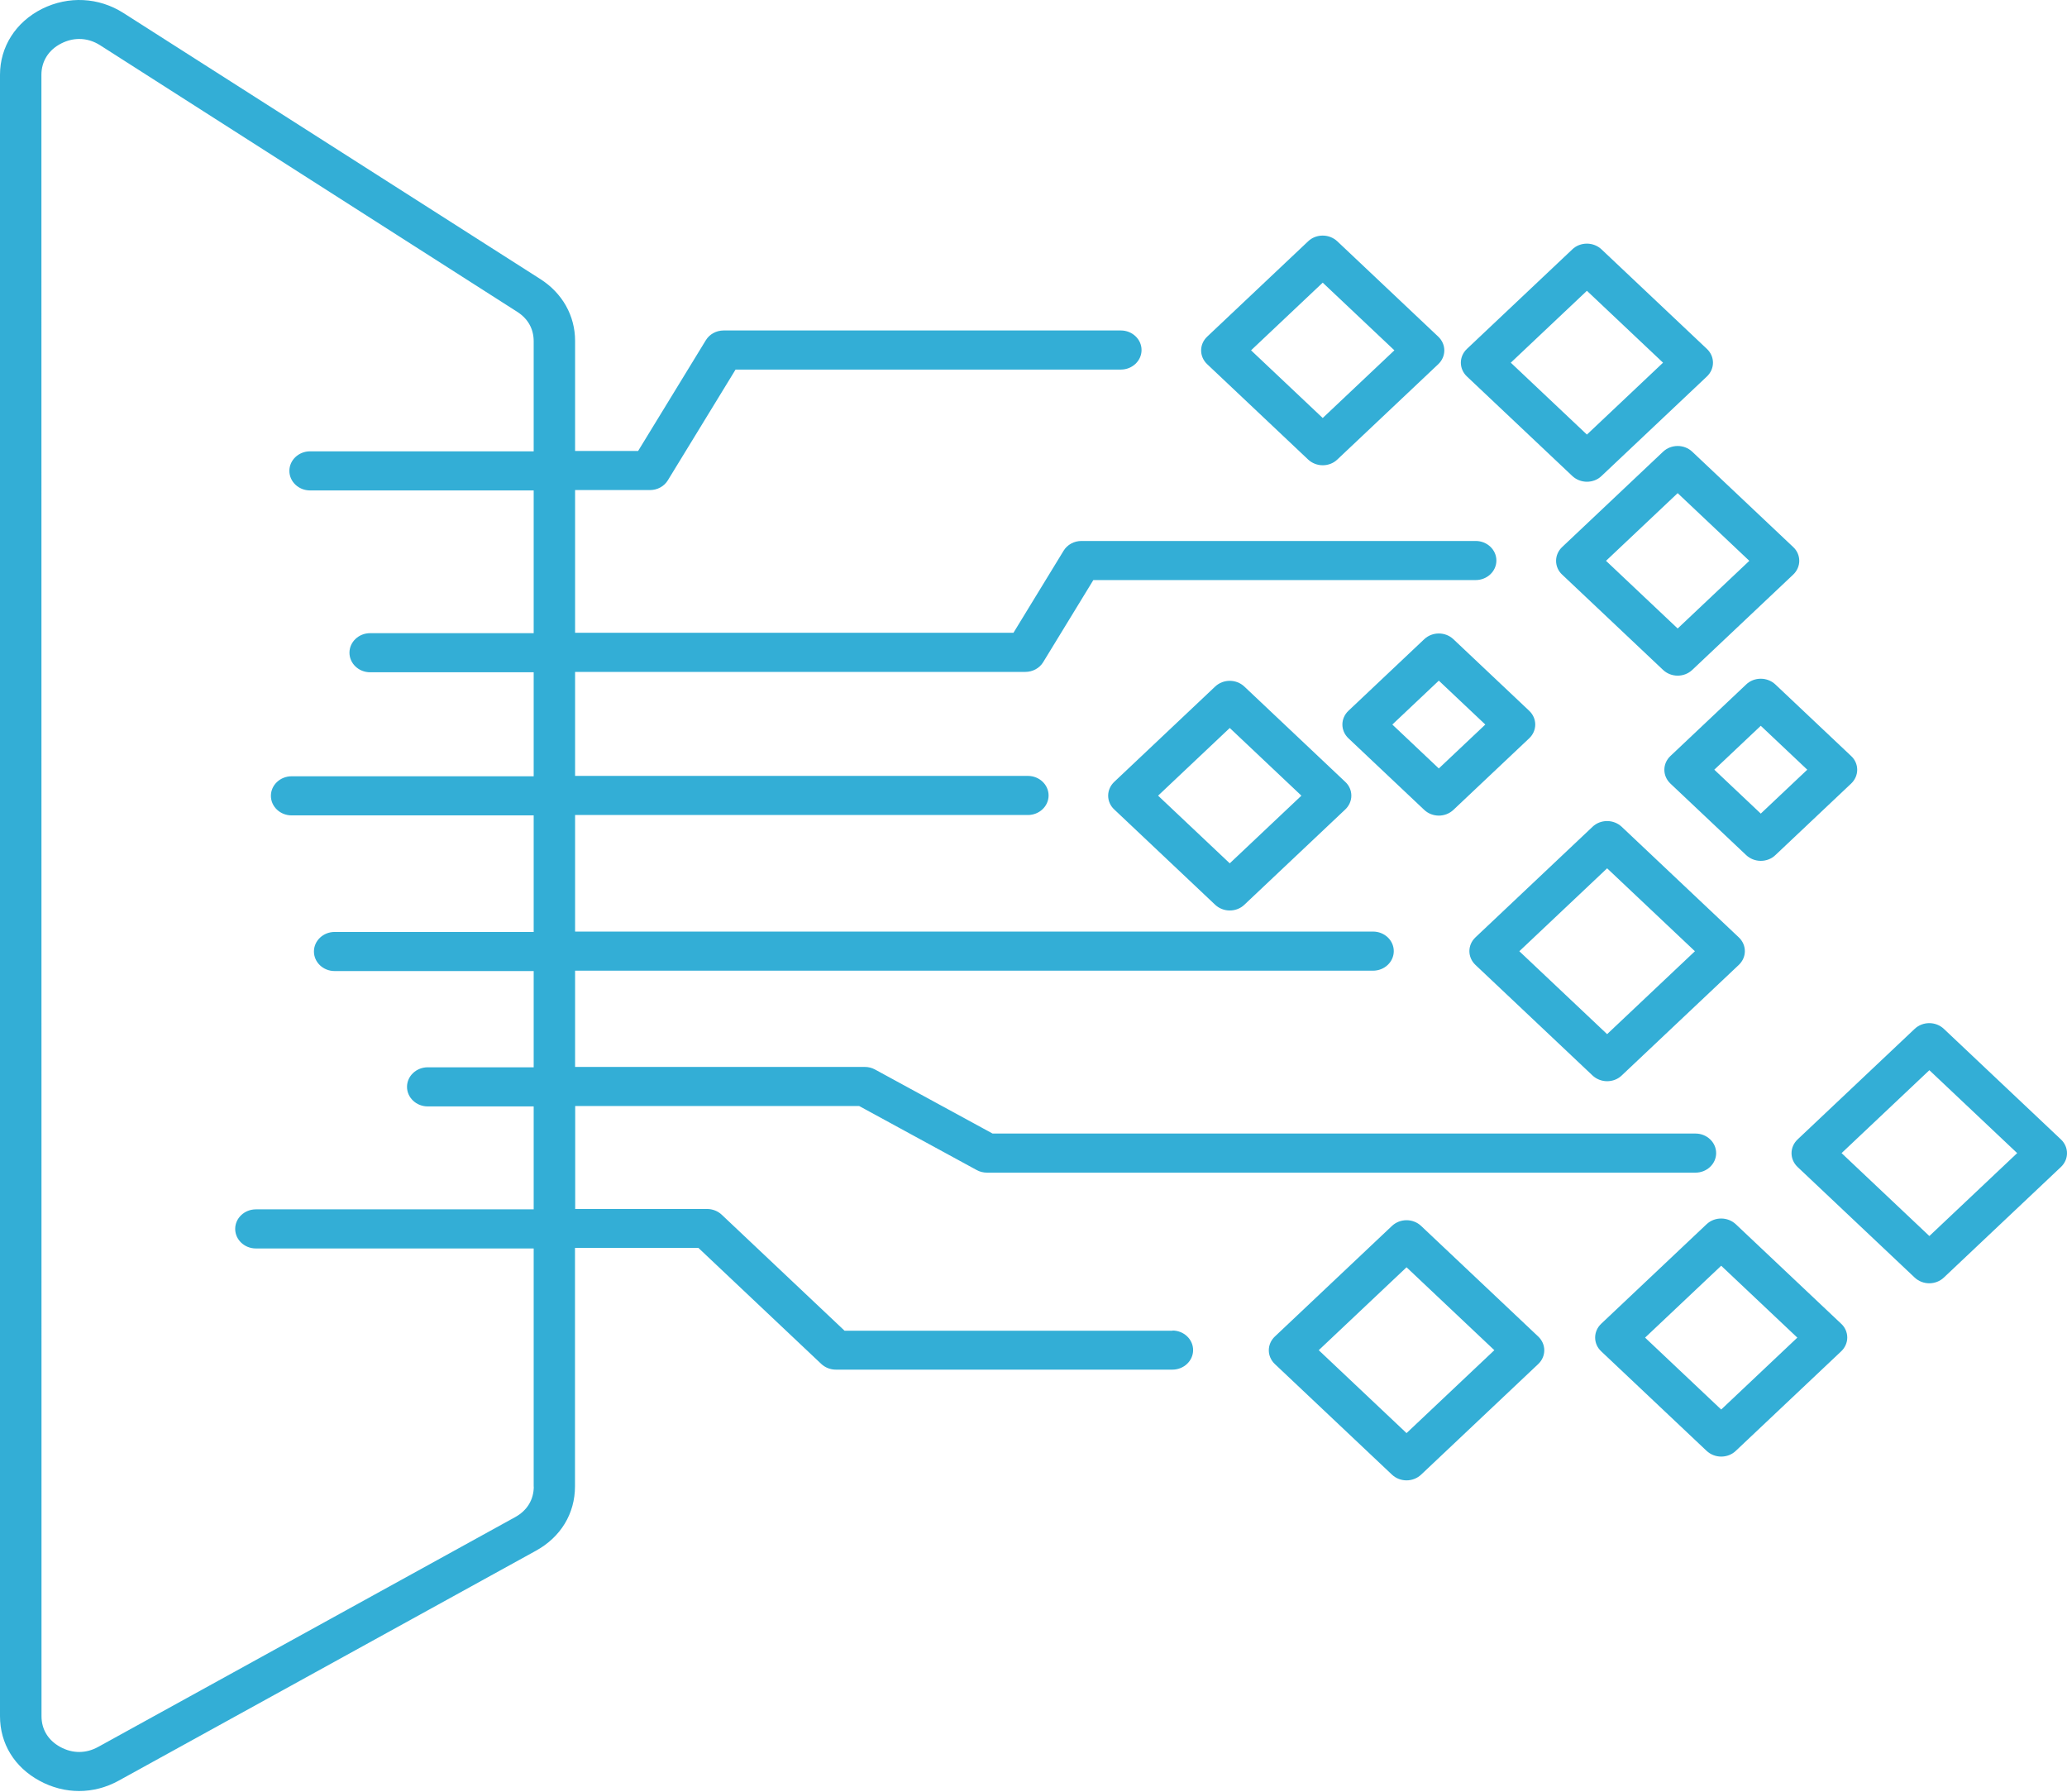 <svg xmlns="http://www.w3.org/2000/svg" width="600" height="520" viewBox="0 0 600 520" fill="none"><path d="M340.381 386.206H245.158L209.508 352.544C208.389 351.487 206.857 350.875 205.266 350.875H166.965V320.997H249.403L283.52 339.58C284.434 340.081 285.465 340.331 286.526 340.331H492.146C495.446 340.331 498.156 337.8 498.156 334.656C498.156 331.54 495.475 328.981 492.146 328.981H288.117L254 310.397C253.086 309.897 252.055 309.646 250.995 309.646H166.935V281.715H398.569C401.869 281.715 404.579 279.184 404.579 276.04C404.579 272.924 401.898 270.365 398.569 270.365H166.935V236.536H298.368C301.668 236.536 304.379 234.005 304.379 230.861C304.379 227.745 301.698 225.186 298.368 225.186H166.935V195.002H297.629C299.78 195.002 301.754 193.917 302.815 192.164L317.369 168.35H428.355C431.655 168.35 434.366 165.819 434.366 162.675C434.366 159.559 431.684 157 428.355 157H313.922C311.771 157 309.797 158.085 308.737 159.837L294.182 183.651H166.935V142.228H188.678C190.829 142.228 192.803 141.143 193.863 139.39L213.515 107.259H325.353C328.653 107.259 331.364 104.727 331.364 101.584C331.364 98.468 328.683 95.909 325.353 95.909H210.068C207.917 95.909 205.943 96.993 204.883 98.746L185.231 130.877H166.935V98.941C166.935 91.624 163.252 85.087 156.859 80.997L35.826 3.768C28.667 -0.794 19.858 -1.239 12.197 2.572C4.567 6.411 0 13.561 0 21.712V498.068C0 506.024 4.184 512.895 11.52 516.846C15.143 518.821 19.062 519.795 22.951 519.795C26.899 519.795 30.847 518.793 34.5 516.762L155.532 450.079C162.78 446.1 166.905 439.285 166.905 431.356V362.169H202.731L238.381 395.831C239.5 396.888 241.032 397.5 242.623 397.5H340.32C343.62 397.5 346.33 394.969 346.33 391.825C346.33 388.709 343.649 386.15 340.32 386.15L340.381 386.206ZM154.944 431.385C154.944 435.224 153.029 438.396 149.523 440.315L28.49 506.999C24.955 508.946 21.066 508.946 17.53 507.026C13.995 505.107 12.05 501.936 12.05 498.069L12.021 21.713C12.021 17.763 14.142 14.425 17.825 12.589C19.534 11.726 21.272 11.309 23.01 11.309C25.102 11.309 27.165 11.921 29.08 13.145L150.112 90.481C153.265 92.484 154.915 95.46 154.915 99.049V130.986H90.009C86.709 130.986 83.998 133.517 83.998 136.661C83.998 139.777 86.679 142.336 90.009 142.336H154.915V183.759H107.45C104.151 183.759 101.44 186.291 101.44 189.435C101.44 192.55 104.121 195.11 107.45 195.11H154.915V225.294H84.647C81.347 225.294 78.636 227.826 78.636 230.969C78.636 234.085 81.318 236.645 84.647 236.645H154.915V270.473H97.138C93.839 270.473 91.128 273.005 91.128 276.148C91.128 279.264 93.809 281.823 97.138 281.823H154.915V309.754H124.156C120.856 309.754 118.146 312.286 118.146 315.43C118.146 318.545 120.827 321.105 124.156 321.105H154.915V350.983H74.279C70.979 350.983 68.269 353.515 68.269 356.658C68.269 359.774 70.95 362.333 74.279 362.333H154.915V431.52L154.944 431.385ZM462.266 312.123C463.385 313.181 464.917 313.793 466.508 313.793C468.099 313.793 469.631 313.208 470.751 312.123L504.721 280.048C507.078 277.822 507.078 274.261 504.721 272.036L470.751 239.96C469.631 238.903 468.099 238.291 466.508 238.291C464.917 238.291 463.385 238.875 462.266 239.96L428.296 272.036C425.939 274.261 425.939 277.822 428.296 280.048L462.266 312.123ZM466.508 252.006L491.993 276.069L466.508 300.133L441.023 276.069L466.508 252.006ZM361.209 199.26C358.852 197.035 355.081 197.035 352.724 199.26L323.438 226.913C322.319 227.97 321.671 229.416 321.671 230.919C321.671 232.421 322.289 233.867 323.438 234.925L352.724 262.577C353.844 263.634 355.376 264.246 356.967 264.246C358.558 264.246 360.09 263.662 361.209 262.577L390.495 234.925C391.614 233.867 392.262 232.421 392.262 230.919C392.262 229.416 391.644 227.97 390.495 226.913L361.209 199.26ZM356.967 250.559L336.166 230.919L356.967 211.278L377.767 230.919L356.967 250.559ZM482.743 131.105L453.458 158.758C452.338 159.815 451.69 161.261 451.69 162.764C451.69 164.266 452.309 165.713 453.458 166.77L482.743 194.422C483.922 195.535 485.454 196.091 486.986 196.091C488.518 196.091 490.05 195.535 491.228 194.422L520.514 166.77C521.634 165.713 522.282 164.266 522.282 162.764C522.282 161.261 521.663 159.815 520.514 158.758L491.228 131.105C488.871 128.88 485.1 128.88 482.743 131.105ZM486.986 182.404L466.186 162.764L486.986 143.123L507.786 162.764L486.986 182.404ZM379.711 133.359C380.83 134.416 382.362 135.028 383.953 135.028C385.544 135.028 387.076 134.444 388.196 133.359L417.481 105.706C419.838 103.48 419.838 99.92 417.481 97.694L388.196 70.041C387.076 68.984 385.544 68.372 383.953 68.372C382.362 68.372 380.83 68.957 379.711 70.041L350.425 97.694C348.068 99.92 348.068 103.48 350.425 105.706L379.711 133.359ZM383.953 82.032L404.754 101.672L383.953 121.313L363.153 101.672L383.953 82.032ZM598.232 330.682L564.262 298.606C561.905 296.381 558.134 296.381 555.777 298.606L521.807 330.682C519.45 332.908 519.45 336.469 521.807 338.694L555.777 370.77C556.955 371.883 558.488 372.439 560.02 372.439C561.552 372.439 563.084 371.883 564.262 370.77L598.232 338.694C600.589 336.469 600.589 332.908 598.232 330.682ZM560.049 358.724L534.564 334.66L560.049 310.597L585.534 334.66L560.049 358.724ZM412.528 355.803C410.171 353.578 406.399 353.578 404.042 355.803L370.072 387.879C367.715 390.105 367.715 393.665 370.072 395.891L404.042 427.967C405.221 429.08 406.753 429.636 408.285 429.636C409.817 429.636 411.349 429.08 412.528 427.967L446.498 395.891C448.855 393.665 448.855 390.105 446.498 387.879L412.528 355.803ZM408.285 415.921L382.8 391.857L408.285 367.793L433.77 391.857L408.285 415.921ZM417.654 236.708C419.186 236.708 420.718 236.152 421.897 235.039L443.876 214.285C446.233 212.06 446.233 208.499 443.876 206.273L421.897 185.52C419.54 183.294 415.768 183.294 413.411 185.52L391.432 206.273C389.075 208.499 389.075 212.06 391.432 214.285L413.411 235.039C414.59 236.152 416.122 236.708 417.654 236.708ZM417.654 197.538L431.148 210.28L417.654 223.022L404.16 210.28L417.654 197.538ZM511.112 196.982C509.521 196.982 507.989 197.566 506.869 198.651L484.89 219.405C482.533 221.63 482.533 225.191 484.89 227.417L506.869 248.17C507.989 249.228 509.521 249.84 511.112 249.84C512.703 249.84 514.235 249.255 515.354 248.17L537.334 227.417C538.453 226.36 539.101 224.913 539.101 223.411C539.101 221.908 538.483 220.462 537.334 219.405L515.354 198.651C514.235 197.594 512.703 196.982 511.112 196.982ZM511.112 236.124L497.618 223.382L511.112 210.641L524.606 223.382L511.112 236.124ZM456.4 138.142C457.52 139.199 459.052 139.812 460.643 139.812C462.234 139.812 463.766 139.227 464.885 138.142L495.467 109.266C497.824 107.04 497.824 103.479 495.467 101.254L464.885 72.377C463.766 71.32 462.234 70.708 460.643 70.708C459.052 70.708 457.52 71.292 456.4 72.377L425.818 101.254C423.461 103.479 423.461 107.04 425.818 109.266L456.4 138.142ZM460.643 84.395L482.74 105.26L460.643 126.124L438.546 105.26L460.643 84.395ZM503.864 355.301C501.507 353.103 497.736 353.075 495.379 355.301L464.797 384.178C463.677 385.235 463.029 386.681 463.029 388.184C463.029 389.686 463.648 391.132 464.797 392.19L495.379 421.066C496.499 422.124 498.031 422.736 499.622 422.736C501.213 422.736 502.745 422.151 503.864 421.066L534.446 392.19C535.566 391.132 536.214 389.686 536.214 388.184C536.214 386.681 535.595 385.235 534.446 384.178L503.864 355.301ZM499.622 409.076L477.525 388.211L499.622 367.347L521.719 388.211L499.622 409.076Z" fill="#33AED6"></path></svg>